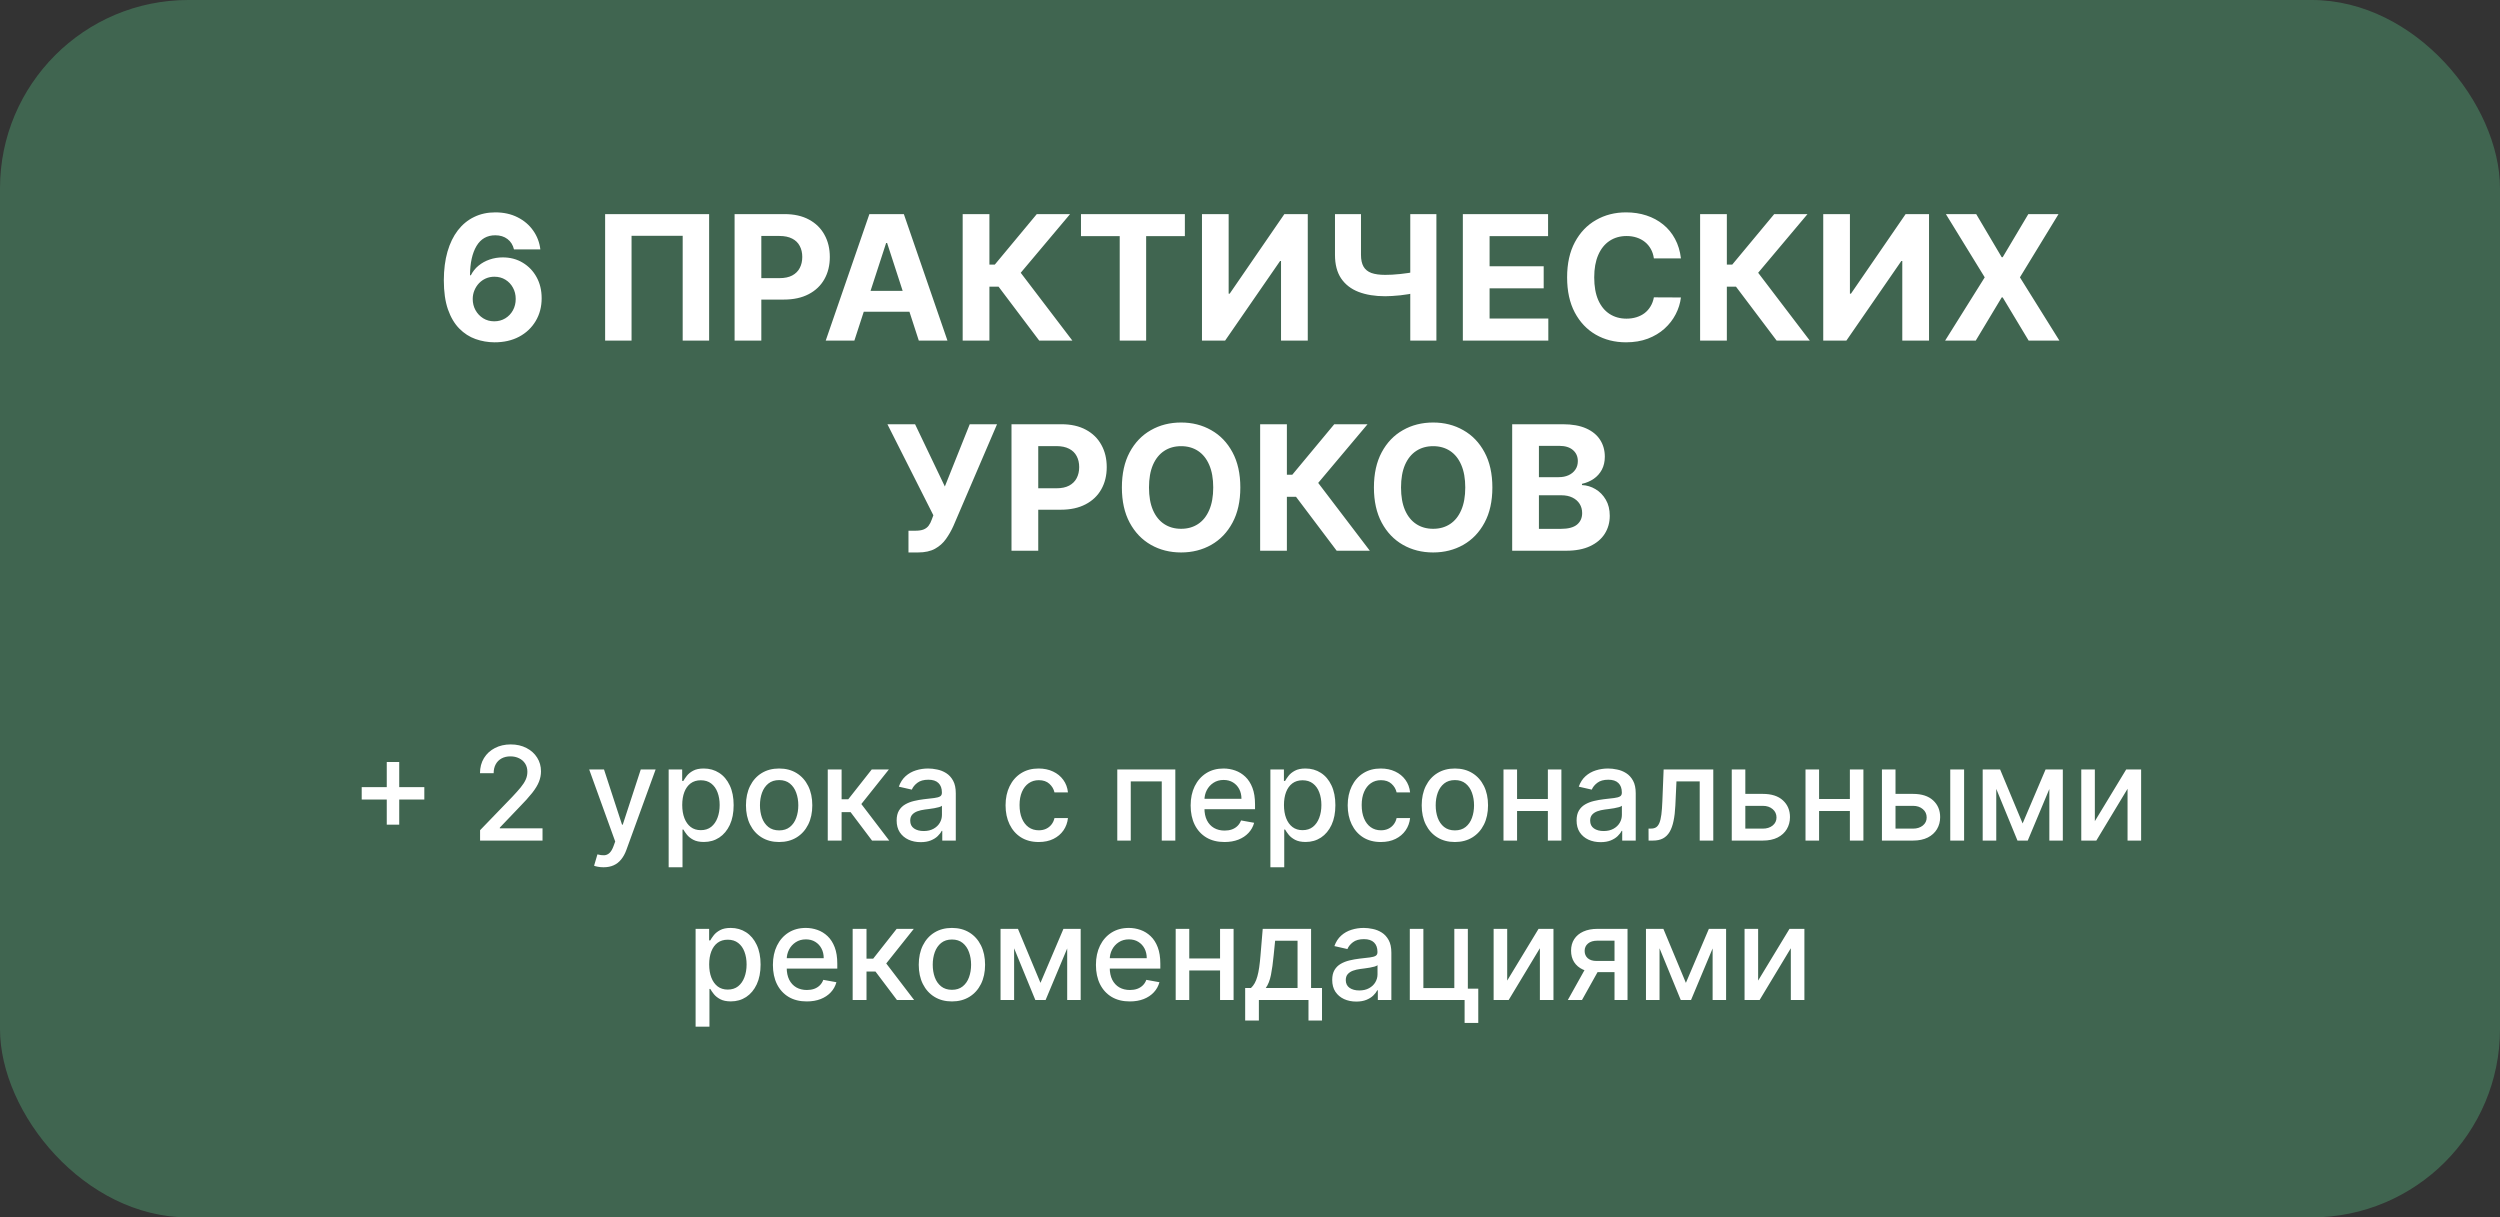 <?xml version="1.0" encoding="UTF-8"?> <svg xmlns="http://www.w3.org/2000/svg" width="345" height="168" viewBox="0 0 345 168" fill="none"><rect x="0" y="0" width="345" height="168" fill="#333333" stroke="none"/><g data-figma-bg-blur-radius="50"><rect width="345" height="168" rx="26" fill="#447258" fill-opacity="0.8"></rect><path d="M68.219 47.239C67.321 47.233 66.455 47.082 65.62 46.787C64.79 46.492 64.046 46.011 63.387 45.347C62.728 44.682 62.205 43.801 61.819 42.705C61.438 41.608 61.248 40.261 61.248 38.665C61.253 37.199 61.421 35.889 61.75 34.736C62.086 33.577 62.563 32.594 63.182 31.787C63.807 30.98 64.554 30.366 65.424 29.946C66.293 29.52 67.267 29.307 68.347 29.307C69.512 29.307 70.54 29.534 71.432 29.989C72.324 30.438 73.04 31.048 73.58 31.821C74.125 32.594 74.455 33.46 74.569 34.42H70.929C70.787 33.812 70.489 33.335 70.034 32.989C69.58 32.642 69.017 32.469 68.347 32.469C67.211 32.469 66.347 32.963 65.756 33.952C65.171 34.94 64.873 36.284 64.861 37.983H64.981C65.242 37.466 65.594 37.026 66.037 36.662C66.486 36.293 66.995 36.011 67.563 35.818C68.137 35.619 68.742 35.52 69.378 35.52C70.412 35.52 71.333 35.764 72.14 36.253C72.946 36.736 73.583 37.401 74.049 38.247C74.515 39.094 74.748 40.062 74.748 41.153C74.748 42.335 74.472 43.386 73.921 44.307C73.375 45.227 72.611 45.949 71.628 46.472C70.651 46.989 69.515 47.244 68.219 47.239ZM68.202 44.341C68.77 44.341 69.279 44.205 69.728 43.932C70.177 43.659 70.529 43.29 70.784 42.824C71.04 42.358 71.168 41.835 71.168 41.256C71.168 40.676 71.04 40.156 70.784 39.696C70.534 39.236 70.188 38.869 69.745 38.597C69.302 38.324 68.796 38.188 68.228 38.188C67.802 38.188 67.407 38.267 67.043 38.426C66.685 38.585 66.37 38.807 66.097 39.091C65.83 39.375 65.62 39.705 65.466 40.08C65.313 40.449 65.236 40.844 65.236 41.264C65.236 41.827 65.364 42.341 65.62 42.807C65.881 43.273 66.233 43.645 66.677 43.923C67.125 44.202 67.634 44.341 68.202 44.341ZM97.859 29.546V47H94.211V32.545H87.154V47H83.507V29.546H97.859ZM101.373 47V29.546H108.259C109.583 29.546 110.711 29.798 111.642 30.304C112.574 30.804 113.284 31.5 113.773 32.392C114.267 33.278 114.515 34.301 114.515 35.46C114.515 36.619 114.265 37.642 113.765 38.528C113.265 39.415 112.54 40.105 111.591 40.599C110.648 41.094 109.506 41.341 108.165 41.341H103.776V38.383H107.569C108.279 38.383 108.864 38.261 109.324 38.017C109.79 37.767 110.137 37.423 110.364 36.986C110.597 36.543 110.713 36.034 110.713 35.46C110.713 34.881 110.597 34.375 110.364 33.943C110.137 33.506 109.79 33.168 109.324 32.929C108.858 32.685 108.267 32.562 107.551 32.562H105.063V47H101.373ZM117.904 47H113.95L119.975 29.546H124.731L130.748 47H126.794L122.422 33.534H122.285L117.904 47ZM117.657 40.139H126.998V43.02H117.657V40.139ZM143.409 47L137.801 39.56H136.539V47H132.849V29.546H136.539V36.517H137.281L143.076 29.546H147.67L140.86 37.642L147.985 47H143.409ZM149.176 32.588V29.546H163.512V32.588H158.168V47H154.52V32.588H149.176ZM165.873 29.546H169.554V40.523H169.699L177.242 29.546H180.472V47H176.782V36.014H176.654L169.069 47H165.873V29.546ZM184.228 29.546H187.816V35.17C187.816 35.841 187.933 36.381 188.166 36.79C188.399 37.193 188.76 37.486 189.248 37.668C189.743 37.844 190.376 37.932 191.149 37.932C191.422 37.932 191.743 37.923 192.112 37.906C192.481 37.883 192.862 37.852 193.254 37.812C193.652 37.773 194.027 37.724 194.379 37.668C194.731 37.611 195.024 37.545 195.257 37.472V40.386C195.018 40.466 194.72 40.537 194.362 40.599C194.01 40.656 193.637 40.707 193.245 40.753C192.853 40.793 192.473 40.824 192.103 40.847C191.734 40.869 191.416 40.881 191.149 40.881C189.745 40.881 188.524 40.682 187.484 40.284C186.444 39.881 185.64 39.258 185.072 38.418C184.51 37.577 184.228 36.494 184.228 35.17V29.546ZM194.618 29.546H198.223V47H194.618V29.546ZM201.873 47V29.546H213.634V32.588H205.563V36.747H213.029V39.79H205.563V43.957H213.668V47H201.873ZM231.968 35.656H228.235C228.167 35.173 228.028 34.744 227.818 34.369C227.608 33.989 227.338 33.665 227.008 33.398C226.679 33.131 226.298 32.926 225.866 32.784C225.44 32.642 224.977 32.571 224.477 32.571C223.574 32.571 222.787 32.795 222.116 33.244C221.446 33.688 220.926 34.335 220.556 35.188C220.187 36.034 220.002 37.062 220.002 38.273C220.002 39.517 220.187 40.562 220.556 41.409C220.931 42.256 221.454 42.895 222.125 43.327C222.795 43.758 223.571 43.974 224.451 43.974C224.946 43.974 225.403 43.909 225.824 43.778C226.25 43.648 226.627 43.457 226.957 43.207C227.287 42.952 227.559 42.642 227.775 42.278C227.997 41.915 228.15 41.5 228.235 41.034L231.968 41.051C231.872 41.852 231.63 42.625 231.244 43.369C230.863 44.108 230.349 44.77 229.701 45.355C229.059 45.935 228.292 46.395 227.4 46.736C226.514 47.071 225.511 47.239 224.392 47.239C222.835 47.239 221.443 46.886 220.216 46.182C218.994 45.477 218.028 44.457 217.318 43.122C216.613 41.787 216.261 40.17 216.261 38.273C216.261 36.369 216.619 34.75 217.335 33.415C218.051 32.08 219.022 31.062 220.25 30.364C221.477 29.659 222.858 29.307 224.392 29.307C225.403 29.307 226.341 29.449 227.204 29.733C228.074 30.017 228.843 30.432 229.514 30.977C230.184 31.517 230.73 32.179 231.15 32.963C231.576 33.747 231.849 34.645 231.968 35.656ZM245.174 47L239.566 39.56H238.305V47H234.615V29.546H238.305V36.517H239.047L244.842 29.546H249.436L242.626 37.642L249.751 47H245.174ZM251.607 29.546H255.289V40.523H255.434L262.976 29.546H266.206V47H262.516V36.014H262.388L254.803 47H251.607V29.546ZM272.716 29.546L276.235 35.494H276.372L279.909 29.546H284.076L278.75 38.273L284.196 47H279.951L276.372 41.043H276.235L272.656 47H268.429L273.892 38.273L268.531 29.546H272.716ZM125.369 76.239V73.239H126.315C126.787 73.239 127.168 73.182 127.457 73.068C127.747 72.949 127.977 72.776 128.148 72.548C128.324 72.315 128.472 72.026 128.591 71.679L128.804 71.108L122.463 58.545H126.281L130.389 67.136L133.824 58.545H137.591L131.574 72.574C131.284 73.222 130.94 73.824 130.543 74.381C130.151 74.938 129.648 75.386 129.034 75.727C128.42 76.068 127.636 76.239 126.682 76.239H125.369ZM139.587 76V58.545H146.474C147.798 58.545 148.925 58.798 149.857 59.304C150.789 59.804 151.499 60.5 151.988 61.392C152.482 62.278 152.729 63.301 152.729 64.46C152.729 65.619 152.479 66.642 151.979 67.528C151.479 68.415 150.755 69.105 149.806 69.599C148.863 70.094 147.721 70.341 146.38 70.341H141.991V67.383H145.783C146.494 67.383 147.079 67.261 147.539 67.017C148.005 66.767 148.352 66.423 148.579 65.986C148.812 65.543 148.928 65.034 148.928 64.46C148.928 63.881 148.812 63.375 148.579 62.943C148.352 62.506 148.005 62.168 147.539 61.929C147.073 61.685 146.482 61.562 145.766 61.562H143.278V76H139.587ZM171.166 67.273C171.166 69.176 170.805 70.796 170.084 72.131C169.368 73.466 168.391 74.486 167.152 75.19C165.919 75.889 164.533 76.239 162.993 76.239C161.442 76.239 160.05 75.886 158.817 75.182C157.584 74.477 156.609 73.457 155.893 72.122C155.178 70.787 154.82 69.171 154.82 67.273C154.82 65.369 155.178 63.75 155.893 62.415C156.609 61.08 157.584 60.062 158.817 59.364C160.05 58.659 161.442 58.307 162.993 58.307C164.533 58.307 165.919 58.659 167.152 59.364C168.391 60.062 169.368 61.08 170.084 62.415C170.805 63.75 171.166 65.369 171.166 67.273ZM167.425 67.273C167.425 66.04 167.24 65 166.871 64.153C166.507 63.307 165.993 62.665 165.328 62.227C164.663 61.79 163.885 61.571 162.993 61.571C162.101 61.571 161.322 61.79 160.658 62.227C159.993 62.665 159.476 63.307 159.107 64.153C158.743 65 158.561 66.04 158.561 67.273C158.561 68.506 158.743 69.546 159.107 70.392C159.476 71.239 159.993 71.881 160.658 72.318C161.322 72.756 162.101 72.974 162.993 72.974C163.885 72.974 164.663 72.756 165.328 72.318C165.993 71.881 166.507 71.239 166.871 70.392C167.24 69.546 167.425 68.506 167.425 67.273ZM184.46 76L178.852 68.56H177.59V76H173.9V58.545H177.59V65.517H178.332L184.127 58.545H188.721L181.911 66.642L189.036 76H184.46ZM205.947 67.273C205.947 69.176 205.587 70.796 204.865 72.131C204.149 73.466 203.172 74.486 201.933 75.19C200.7 75.889 199.314 76.239 197.774 76.239C196.223 76.239 194.831 75.886 193.598 75.182C192.365 74.477 191.391 73.457 190.675 72.122C189.959 70.787 189.601 69.171 189.601 67.273C189.601 65.369 189.959 63.75 190.675 62.415C191.391 61.08 192.365 60.062 193.598 59.364C194.831 58.659 196.223 58.307 197.774 58.307C199.314 58.307 200.7 58.659 201.933 59.364C203.172 60.062 204.149 61.08 204.865 62.415C205.587 63.75 205.947 65.369 205.947 67.273ZM202.206 67.273C202.206 66.04 202.021 65 201.652 64.153C201.288 63.307 200.774 62.665 200.109 62.227C199.445 61.79 198.666 61.571 197.774 61.571C196.882 61.571 196.104 61.79 195.439 62.227C194.774 62.665 194.257 63.307 193.888 64.153C193.524 65 193.342 66.04 193.342 67.273C193.342 68.506 193.524 69.546 193.888 70.392C194.257 71.239 194.774 71.881 195.439 72.318C196.104 72.756 196.882 72.974 197.774 72.974C198.666 72.974 199.445 72.756 200.109 72.318C200.774 71.881 201.288 71.239 201.652 70.392C202.021 69.546 202.206 68.506 202.206 67.273ZM208.681 76V58.545H215.67C216.954 58.545 218.025 58.736 218.883 59.117C219.741 59.497 220.386 60.026 220.817 60.702C221.249 61.372 221.465 62.145 221.465 63.02C221.465 63.702 221.329 64.301 221.056 64.818C220.783 65.329 220.408 65.75 219.931 66.079C219.46 66.403 218.92 66.633 218.312 66.77V66.94C218.977 66.969 219.599 67.156 220.178 67.503C220.763 67.849 221.238 68.335 221.602 68.96C221.965 69.579 222.147 70.318 222.147 71.176C222.147 72.102 221.917 72.929 221.457 73.656C221.002 74.378 220.329 74.949 219.437 75.369C218.545 75.79 217.445 76 216.138 76H208.681ZM212.371 72.983H215.38C216.408 72.983 217.158 72.787 217.63 72.395C218.102 71.997 218.337 71.469 218.337 70.81C218.337 70.327 218.221 69.901 217.988 69.531C217.755 69.162 217.423 68.872 216.991 68.662C216.565 68.452 216.056 68.347 215.465 68.347H212.371V72.983ZM212.371 65.849H215.107C215.613 65.849 216.062 65.761 216.454 65.585C216.852 65.403 217.164 65.148 217.391 64.818C217.624 64.489 217.741 64.094 217.741 63.633C217.741 63.003 217.516 62.494 217.067 62.108C216.624 61.722 215.994 61.528 215.175 61.528H212.371V65.849Z" fill="white"></path><path d="M53.373 113.801V105.159H55.093V113.801H53.373ZM49.915 110.337V108.624H58.557V110.337H49.915ZM66.251 116V114.568L70.681 109.979C71.154 109.48 71.544 109.043 71.851 108.668C72.162 108.289 72.394 107.929 72.548 107.588C72.701 107.247 72.778 106.885 72.778 106.501C72.778 106.067 72.675 105.692 72.471 105.376C72.266 105.057 71.987 104.812 71.633 104.641C71.28 104.467 70.881 104.379 70.438 104.379C69.969 104.379 69.56 104.475 69.211 104.667C68.862 104.859 68.593 105.129 68.406 105.479C68.218 105.828 68.124 106.237 68.124 106.706H66.239C66.239 105.909 66.422 105.212 66.788 104.616C67.155 104.019 67.658 103.557 68.297 103.229C68.936 102.896 69.663 102.73 70.477 102.73C71.299 102.73 72.023 102.894 72.65 103.222C73.281 103.546 73.773 103.989 74.126 104.552C74.48 105.11 74.657 105.741 74.657 106.444C74.657 106.93 74.565 107.405 74.382 107.869C74.203 108.334 73.89 108.852 73.442 109.423C72.995 109.989 72.373 110.678 71.576 111.487L68.974 114.21V114.306H74.868V116H66.251ZM83.288 119.682C83.002 119.682 82.742 119.658 82.508 119.612C82.274 119.569 82.099 119.522 81.984 119.471L82.444 117.905C82.793 117.999 83.105 118.039 83.377 118.026C83.65 118.013 83.891 117.911 84.1 117.719C84.313 117.528 84.5 117.214 84.662 116.78L84.899 116.128L81.306 106.182H83.352L85.838 113.801H85.941L88.427 106.182H90.479L86.433 117.31C86.245 117.822 86.007 118.254 85.717 118.608C85.427 118.966 85.082 119.234 84.681 119.413C84.281 119.592 83.816 119.682 83.288 119.682ZM92.275 119.682V106.182H94.141V107.773H94.301C94.412 107.569 94.572 107.332 94.781 107.064C94.99 106.795 95.279 106.561 95.65 106.361C96.021 106.156 96.511 106.054 97.12 106.054C97.913 106.054 98.62 106.254 99.242 106.655C99.865 107.055 100.352 107.633 100.706 108.387C101.064 109.141 101.243 110.049 101.243 111.11C101.243 112.171 101.066 113.081 100.713 113.839C100.359 114.594 99.873 115.175 99.255 115.585C98.637 115.989 97.932 116.192 97.139 116.192C96.543 116.192 96.055 116.092 95.676 115.891C95.301 115.691 95.007 115.457 94.793 115.188C94.58 114.92 94.416 114.681 94.301 114.472H94.186V119.682H92.275ZM94.148 111.091C94.148 111.781 94.248 112.386 94.448 112.906C94.649 113.426 94.938 113.833 95.318 114.127C95.697 114.417 96.161 114.562 96.711 114.562C97.282 114.562 97.759 114.411 98.143 114.108C98.526 113.801 98.816 113.386 99.012 112.862C99.213 112.337 99.313 111.747 99.313 111.091C99.313 110.443 99.215 109.862 99.019 109.346C98.827 108.83 98.537 108.423 98.149 108.125C97.766 107.827 97.286 107.678 96.711 107.678C96.157 107.678 95.688 107.82 95.305 108.106C94.926 108.391 94.638 108.79 94.442 109.301C94.246 109.812 94.148 110.409 94.148 111.091ZM107.52 116.198C106.6 116.198 105.796 115.987 105.11 115.565C104.424 115.143 103.892 114.553 103.512 113.795C103.133 113.036 102.943 112.15 102.943 111.136C102.943 110.117 103.133 109.227 103.512 108.464C103.892 107.701 104.424 107.109 105.11 106.687C105.796 106.265 106.6 106.054 107.52 106.054C108.441 106.054 109.244 106.265 109.93 106.687C110.616 107.109 111.149 107.701 111.528 108.464C111.907 109.227 112.097 110.117 112.097 111.136C112.097 112.15 111.907 113.036 111.528 113.795C111.149 114.553 110.616 115.143 109.93 115.565C109.244 115.987 108.441 116.198 107.52 116.198ZM107.526 114.594C108.123 114.594 108.617 114.436 109.009 114.121C109.401 113.805 109.691 113.386 109.879 112.862C110.07 112.337 110.166 111.76 110.166 111.129C110.166 110.503 110.07 109.928 109.879 109.403C109.691 108.875 109.401 108.451 109.009 108.131C108.617 107.812 108.123 107.652 107.526 107.652C106.926 107.652 106.427 107.812 106.031 108.131C105.639 108.451 105.347 108.875 105.155 109.403C104.968 109.928 104.874 110.503 104.874 111.129C104.874 111.76 104.968 112.337 105.155 112.862C105.347 113.386 105.639 113.805 106.031 114.121C106.427 114.436 106.926 114.594 107.526 114.594ZM114.23 116V106.182H116.141V110.298H117.062L120.303 106.182H122.668L118.864 110.957L122.712 116H120.341L117.381 112.075H116.141V116H114.23ZM127.054 116.217C126.432 116.217 125.869 116.102 125.367 115.872C124.864 115.638 124.465 115.299 124.171 114.856C123.882 114.413 123.737 113.869 123.737 113.226C123.737 112.672 123.843 112.216 124.056 111.858C124.269 111.5 124.557 111.217 124.919 111.008C125.281 110.799 125.686 110.641 126.134 110.535C126.581 110.428 127.037 110.347 127.502 110.292C128.09 110.224 128.567 110.168 128.933 110.126C129.3 110.079 129.566 110.004 129.732 109.902C129.899 109.8 129.982 109.634 129.982 109.403V109.359C129.982 108.8 129.824 108.368 129.509 108.061C129.198 107.754 128.733 107.601 128.115 107.601C127.472 107.601 126.965 107.744 126.594 108.029C126.227 108.31 125.974 108.624 125.833 108.969L124.037 108.56C124.25 107.963 124.561 107.482 124.97 107.115C125.384 106.744 125.859 106.476 126.396 106.31C126.933 106.139 127.497 106.054 128.09 106.054C128.482 106.054 128.897 106.101 129.336 106.195C129.779 106.284 130.193 106.45 130.576 106.693C130.964 106.936 131.281 107.283 131.529 107.735C131.776 108.183 131.899 108.764 131.899 109.48V116H130.033V114.658H129.956C129.833 114.905 129.647 115.148 129.4 115.386C129.153 115.625 128.835 115.823 128.448 115.981C128.06 116.138 127.595 116.217 127.054 116.217ZM127.47 114.683C127.998 114.683 128.45 114.579 128.825 114.37C129.204 114.161 129.492 113.888 129.688 113.552C129.888 113.211 129.988 112.847 129.988 112.459V111.193C129.92 111.261 129.788 111.325 129.592 111.385C129.4 111.44 129.181 111.489 128.933 111.532C128.686 111.57 128.445 111.607 128.211 111.641C127.977 111.67 127.781 111.696 127.623 111.717C127.252 111.764 126.914 111.843 126.607 111.954C126.304 112.065 126.061 112.224 125.878 112.433C125.699 112.638 125.61 112.911 125.61 113.251C125.61 113.724 125.784 114.082 126.134 114.325C126.483 114.564 126.928 114.683 127.47 114.683ZM143.344 116.198C142.394 116.198 141.576 115.983 140.89 115.553C140.208 115.118 139.684 114.519 139.317 113.756C138.951 112.994 138.768 112.12 138.768 111.136C138.768 110.138 138.955 109.259 139.33 108.496C139.705 107.729 140.233 107.13 140.915 106.7C141.597 106.269 142.4 106.054 143.325 106.054C144.071 106.054 144.736 106.192 145.319 106.469C145.903 106.742 146.374 107.126 146.732 107.62C147.094 108.114 147.309 108.692 147.378 109.352H145.518C145.415 108.892 145.181 108.496 144.814 108.163C144.452 107.831 143.966 107.665 143.357 107.665C142.824 107.665 142.358 107.805 141.957 108.087C141.561 108.364 141.252 108.76 141.03 109.276C140.809 109.787 140.698 110.392 140.698 111.091C140.698 111.807 140.807 112.425 141.024 112.945C141.241 113.464 141.548 113.867 141.944 114.153C142.345 114.438 142.816 114.581 143.357 114.581C143.719 114.581 144.047 114.515 144.341 114.383C144.64 114.246 144.889 114.053 145.089 113.801C145.294 113.55 145.437 113.247 145.518 112.893H147.378C147.309 113.528 147.103 114.095 146.758 114.594C146.412 115.092 145.95 115.484 145.371 115.77C144.795 116.055 144.12 116.198 143.344 116.198ZM154.185 116V106.182H162.194V116H160.322V107.831H156.045V116H154.185ZM168.981 116.198C168.014 116.198 167.181 115.991 166.482 115.578C165.787 115.161 165.25 114.575 164.871 113.82C164.496 113.062 164.309 112.173 164.309 111.155C164.309 110.149 164.496 109.263 164.871 108.496C165.25 107.729 165.779 107.13 166.456 106.7C167.138 106.269 167.935 106.054 168.847 106.054C169.401 106.054 169.938 106.146 170.458 106.329C170.978 106.512 171.444 106.8 171.858 107.192C172.271 107.584 172.597 108.093 172.836 108.719C173.074 109.342 173.194 110.098 173.194 110.989V111.666H165.389V110.234H171.321C171.321 109.732 171.218 109.286 171.014 108.898C170.809 108.506 170.522 108.197 170.151 107.972C169.784 107.746 169.354 107.633 168.86 107.633C168.323 107.633 167.854 107.765 167.453 108.029C167.057 108.289 166.75 108.63 166.533 109.052C166.32 109.469 166.213 109.923 166.213 110.413V111.532C166.213 112.188 166.328 112.746 166.559 113.207C166.793 113.667 167.119 114.018 167.537 114.261C167.954 114.5 168.442 114.619 169 114.619C169.363 114.619 169.693 114.568 169.991 114.466C170.289 114.359 170.547 114.202 170.765 113.993C170.982 113.784 171.148 113.526 171.263 113.219L173.072 113.545C172.927 114.078 172.667 114.545 172.292 114.945C171.922 115.342 171.455 115.651 170.892 115.872C170.334 116.089 169.697 116.198 168.981 116.198ZM175.314 119.682V106.182H177.181V107.773H177.34C177.451 107.569 177.611 107.332 177.82 107.064C178.029 106.795 178.318 106.561 178.689 106.361C179.06 106.156 179.55 106.054 180.159 106.054C180.952 106.054 181.659 106.254 182.281 106.655C182.904 107.055 183.392 107.633 183.745 108.387C184.103 109.141 184.282 110.049 184.282 111.11C184.282 112.171 184.105 113.081 183.752 113.839C183.398 114.594 182.912 115.175 182.294 115.585C181.676 115.989 180.971 116.192 180.178 116.192C179.582 116.192 179.094 116.092 178.715 115.891C178.34 115.691 178.046 115.457 177.833 115.188C177.619 114.92 177.455 114.681 177.34 114.472H177.225V119.682H175.314ZM177.187 111.091C177.187 111.781 177.287 112.386 177.487 112.906C177.688 113.426 177.977 113.833 178.357 114.127C178.736 114.417 179.2 114.562 179.75 114.562C180.321 114.562 180.798 114.411 181.182 114.108C181.566 113.801 181.855 113.386 182.051 112.862C182.252 112.337 182.352 111.747 182.352 111.091C182.352 110.443 182.254 109.862 182.058 109.346C181.866 108.83 181.576 108.423 181.188 108.125C180.805 107.827 180.325 107.678 179.75 107.678C179.196 107.678 178.727 107.82 178.344 108.106C177.965 108.391 177.677 108.79 177.481 109.301C177.285 109.812 177.187 110.409 177.187 111.091ZM190.559 116.198C189.609 116.198 188.791 115.983 188.105 115.553C187.423 115.118 186.899 114.519 186.532 113.756C186.166 112.994 185.982 112.12 185.982 111.136C185.982 110.138 186.17 109.259 186.545 108.496C186.92 107.729 187.448 107.13 188.13 106.7C188.812 106.269 189.615 106.054 190.54 106.054C191.286 106.054 191.95 106.192 192.534 106.469C193.118 106.742 193.589 107.126 193.947 107.62C194.309 108.114 194.524 108.692 194.593 109.352H192.732C192.63 108.892 192.396 108.496 192.029 108.163C191.667 107.831 191.181 107.665 190.572 107.665C190.039 107.665 189.573 107.805 189.172 108.087C188.776 108.364 188.467 108.76 188.245 109.276C188.024 109.787 187.913 110.392 187.913 111.091C187.913 111.807 188.021 112.425 188.239 112.945C188.456 113.464 188.763 113.867 189.159 114.153C189.56 114.438 190.031 114.581 190.572 114.581C190.934 114.581 191.262 114.515 191.556 114.383C191.855 114.246 192.104 114.053 192.304 113.801C192.509 113.55 192.651 113.247 192.732 112.893H194.593C194.524 113.528 194.318 114.095 193.972 114.594C193.627 115.092 193.165 115.484 192.585 115.77C192.01 116.055 191.335 116.198 190.559 116.198ZM200.772 116.198C199.852 116.198 199.048 115.987 198.362 115.565C197.676 115.143 197.143 114.553 196.764 113.795C196.385 113.036 196.195 112.15 196.195 111.136C196.195 110.117 196.385 109.227 196.764 108.464C197.143 107.701 197.676 107.109 198.362 106.687C199.048 106.265 199.852 106.054 200.772 106.054C201.692 106.054 202.496 106.265 203.182 106.687C203.868 107.109 204.401 107.701 204.78 108.464C205.159 109.227 205.349 110.117 205.349 111.136C205.349 112.15 205.159 113.036 204.78 113.795C204.401 114.553 203.868 115.143 203.182 115.565C202.496 115.987 201.692 116.198 200.772 116.198ZM200.778 114.594C201.375 114.594 201.869 114.436 202.261 114.121C202.653 113.805 202.943 113.386 203.131 112.862C203.322 112.337 203.418 111.76 203.418 111.129C203.418 110.503 203.322 109.928 203.131 109.403C202.943 108.875 202.653 108.451 202.261 108.131C201.869 107.812 201.375 107.652 200.778 107.652C200.178 107.652 199.679 107.812 199.283 108.131C198.891 108.451 198.599 108.875 198.407 109.403C198.219 109.928 198.126 110.503 198.126 111.129C198.126 111.76 198.219 112.337 198.407 112.862C198.599 113.386 198.891 113.805 199.283 114.121C199.679 114.436 200.178 114.594 200.778 114.594ZM214.136 110.266V111.922H208.818V110.266H214.136ZM209.355 106.182V116H207.482V106.182H209.355ZM215.472 106.182V116H213.606V106.182H215.472ZM220.886 116.217C220.264 116.217 219.702 116.102 219.199 115.872C218.696 115.638 218.297 115.299 218.003 114.856C217.714 114.413 217.569 113.869 217.569 113.226C217.569 112.672 217.675 112.216 217.888 111.858C218.101 111.5 218.389 111.217 218.751 111.008C219.113 110.799 219.518 110.641 219.966 110.535C220.413 110.428 220.869 110.347 221.334 110.292C221.922 110.224 222.399 110.168 222.765 110.126C223.132 110.079 223.398 110.004 223.564 109.902C223.731 109.8 223.814 109.634 223.814 109.403V109.359C223.814 108.8 223.656 108.368 223.341 108.061C223.03 107.754 222.565 107.601 221.947 107.601C221.304 107.601 220.797 107.744 220.426 108.029C220.059 108.31 219.806 108.624 219.665 108.969L217.869 108.56C218.082 107.963 218.393 107.482 218.802 107.115C219.216 106.744 219.691 106.476 220.228 106.31C220.765 106.139 221.329 106.054 221.922 106.054C222.314 106.054 222.729 106.101 223.168 106.195C223.611 106.284 224.025 106.45 224.408 106.693C224.796 106.936 225.113 107.283 225.361 107.735C225.608 108.183 225.731 108.764 225.731 109.48V116H223.865V114.658H223.788C223.665 114.905 223.479 115.148 223.232 115.386C222.985 115.625 222.667 115.823 222.28 115.981C221.892 116.138 221.427 116.217 220.886 116.217ZM221.302 114.683C221.83 114.683 222.282 114.579 222.657 114.37C223.036 114.161 223.324 113.888 223.52 113.552C223.72 113.211 223.82 112.847 223.82 112.459V111.193C223.752 111.261 223.62 111.325 223.424 111.385C223.232 111.44 223.013 111.489 222.765 111.532C222.518 111.57 222.278 111.607 222.043 111.641C221.809 111.67 221.613 111.696 221.455 111.717C221.084 111.764 220.746 111.843 220.439 111.954C220.136 112.065 219.893 112.224 219.71 112.433C219.531 112.638 219.442 112.911 219.442 113.251C219.442 113.724 219.616 114.082 219.966 114.325C220.315 114.564 220.76 114.683 221.302 114.683ZM227.504 116L227.497 114.344H227.849C228.121 114.344 228.349 114.287 228.533 114.172C228.72 114.053 228.874 113.852 228.993 113.571C229.112 113.29 229.204 112.902 229.268 112.408C229.332 111.909 229.379 111.283 229.408 110.528L229.581 106.182H236.433V116H234.56V107.831H231.352L231.198 111.168C231.16 111.977 231.077 112.685 230.949 113.29C230.825 113.895 230.644 114.4 230.406 114.805C230.167 115.205 229.86 115.506 229.485 115.706C229.11 115.902 228.654 116 228.117 116H227.504ZM240.42 109.557H243.271C244.473 109.557 245.398 109.855 246.045 110.452C246.693 111.048 247.017 111.817 247.017 112.759C247.017 113.373 246.872 113.925 246.582 114.415C246.292 114.905 245.868 115.293 245.31 115.578C244.752 115.859 244.072 116 243.271 116H238.982V106.182H240.855V114.351H243.271C243.821 114.351 244.273 114.208 244.626 113.923C244.98 113.633 245.157 113.264 245.157 112.817C245.157 112.344 244.98 111.958 244.626 111.66C244.273 111.357 243.821 111.206 243.271 111.206H240.42V109.557ZM255.814 110.266V111.922H250.496V110.266H255.814ZM251.033 106.182V116H249.16V106.182H251.033ZM257.15 106.182V116H255.283V106.182H257.15ZM261.145 109.557H263.996C265.197 109.557 266.122 109.855 266.77 110.452C267.418 111.048 267.741 111.817 267.741 112.759C267.741 113.373 267.597 113.925 267.307 114.415C267.017 114.905 266.593 115.293 266.035 115.578C265.477 115.859 264.797 116 263.996 116H259.707V106.182H261.58V114.351H263.996C264.545 114.351 264.997 114.208 265.351 113.923C265.705 113.633 265.881 113.264 265.881 112.817C265.881 112.344 265.705 111.958 265.351 111.66C264.997 111.357 264.545 111.206 263.996 111.206H261.145V109.557ZM269.135 116V106.182H271.046V116H269.135ZM279.121 113.635L282.291 106.182H283.941L279.83 116H278.411L274.384 106.182H276.014L279.121 113.635ZM275.484 106.182V116H273.611V106.182H275.484ZM282.809 116V106.182H284.669V116H282.809ZM289.089 113.322L293.417 106.182H295.475V116H293.602V108.854L289.294 116H287.216V106.182H289.089V113.322ZM95.993 141.682V128.182H97.859V129.773H98.019C98.13 129.569 98.29 129.332 98.499 129.064C98.707 128.795 98.997 128.561 99.368 128.361C99.739 128.156 100.229 128.054 100.838 128.054C101.631 128.054 102.338 128.254 102.96 128.655C103.582 129.055 104.07 129.633 104.424 130.387C104.782 131.141 104.961 132.049 104.961 133.11C104.961 134.171 104.784 135.081 104.43 135.839C104.077 136.594 103.591 137.175 102.973 137.585C102.355 137.989 101.65 138.192 100.857 138.192C100.261 138.192 99.773 138.092 99.393 137.891C99.018 137.691 98.724 137.457 98.511 137.188C98.298 136.92 98.134 136.681 98.019 136.472H97.904V141.682H95.993ZM97.866 133.091C97.866 133.781 97.966 134.386 98.166 134.906C98.366 135.426 98.656 135.833 99.035 136.127C99.415 136.417 99.879 136.562 100.429 136.562C101 136.562 101.477 136.411 101.861 136.108C102.244 135.801 102.534 135.386 102.73 134.862C102.93 134.337 103.03 133.747 103.03 133.091C103.03 132.443 102.932 131.862 102.736 131.346C102.545 130.83 102.255 130.423 101.867 130.125C101.484 129.827 101.004 129.678 100.429 129.678C99.875 129.678 99.406 129.82 99.023 130.106C98.643 130.391 98.356 130.79 98.16 131.301C97.964 131.812 97.866 132.409 97.866 133.091ZM111.334 138.198C110.366 138.198 109.533 137.991 108.834 137.578C108.14 137.161 107.603 136.575 107.224 135.82C106.849 135.062 106.661 134.173 106.661 133.155C106.661 132.149 106.849 131.263 107.224 130.496C107.603 129.729 108.131 129.13 108.809 128.7C109.491 128.269 110.288 128.054 111.199 128.054C111.753 128.054 112.29 128.146 112.81 128.329C113.33 128.512 113.797 128.8 114.21 129.192C114.623 129.584 114.949 130.093 115.188 130.719C115.427 131.342 115.546 132.098 115.546 132.989V133.666H107.741V132.234H113.673C113.673 131.732 113.571 131.286 113.366 130.898C113.162 130.506 112.874 130.197 112.503 129.972C112.137 129.746 111.707 129.633 111.212 129.633C110.675 129.633 110.207 129.765 109.806 130.029C109.41 130.289 109.103 130.63 108.886 131.052C108.672 131.469 108.566 131.923 108.566 132.413V133.532C108.566 134.188 108.681 134.746 108.911 135.207C109.146 135.667 109.472 136.018 109.889 136.261C110.307 136.5 110.795 136.619 111.353 136.619C111.715 136.619 112.045 136.568 112.344 136.466C112.642 136.359 112.9 136.202 113.117 135.993C113.334 135.784 113.501 135.526 113.616 135.219L115.425 135.545C115.28 136.078 115.02 136.545 114.645 136.945C114.274 137.342 113.807 137.651 113.245 137.872C112.687 138.089 112.05 138.198 111.334 138.198ZM117.667 138V128.182H119.578V132.298H120.498L123.739 128.182H126.104L122.301 132.957L126.149 138H123.777L120.818 134.075H119.578V138H117.667ZM131.365 138.198C130.444 138.198 129.641 137.987 128.955 137.565C128.269 137.143 127.736 136.553 127.357 135.795C126.978 135.036 126.788 134.15 126.788 133.136C126.788 132.117 126.978 131.227 127.357 130.464C127.736 129.701 128.269 129.109 128.955 128.687C129.641 128.265 130.444 128.054 131.365 128.054C132.285 128.054 133.089 128.265 133.775 128.687C134.461 129.109 134.993 129.701 135.373 130.464C135.752 131.227 135.941 132.117 135.941 133.136C135.941 134.15 135.752 135.036 135.373 135.795C134.993 136.553 134.461 137.143 133.775 137.565C133.089 137.987 132.285 138.198 131.365 138.198ZM131.371 136.594C131.968 136.594 132.462 136.436 132.854 136.121C133.246 135.805 133.536 135.386 133.723 134.862C133.915 134.337 134.011 133.76 134.011 133.129C134.011 132.503 133.915 131.928 133.723 131.403C133.536 130.875 133.246 130.451 132.854 130.131C132.462 129.812 131.968 129.652 131.371 129.652C130.77 129.652 130.272 129.812 129.875 130.131C129.483 130.451 129.191 130.875 129 131.403C128.812 131.928 128.718 132.503 128.718 133.129C128.718 133.76 128.812 134.337 129 134.862C129.191 135.386 129.483 135.805 129.875 136.121C130.272 136.436 130.77 136.594 131.371 136.594ZM143.585 135.635L146.755 128.182H148.404L144.294 138H142.875L138.848 128.182H140.478L143.585 135.635ZM139.948 128.182V138H138.075V128.182H139.948ZM147.273 138V128.182H149.133V138H147.273ZM155.912 138.198C154.945 138.198 154.111 137.991 153.413 137.578C152.718 137.161 152.181 136.575 151.802 135.82C151.427 135.062 151.239 134.173 151.239 133.155C151.239 132.149 151.427 131.263 151.802 130.496C152.181 129.729 152.709 129.13 153.387 128.7C154.069 128.269 154.866 128.054 155.778 128.054C156.332 128.054 156.869 128.146 157.388 128.329C157.908 128.512 158.375 128.8 158.788 129.192C159.202 129.584 159.528 130.093 159.766 130.719C160.005 131.342 160.124 132.098 160.124 132.989V133.666H152.32V132.234H158.251C158.251 131.732 158.149 131.286 157.945 130.898C157.74 130.506 157.452 130.197 157.082 129.972C156.715 129.746 156.285 129.633 155.79 129.633C155.253 129.633 154.785 129.765 154.384 130.029C153.988 130.289 153.681 130.63 153.464 131.052C153.251 131.469 153.144 131.923 153.144 132.413V133.532C153.144 134.188 153.259 134.746 153.489 135.207C153.724 135.667 154.05 136.018 154.467 136.261C154.885 136.5 155.373 136.619 155.931 136.619C156.293 136.619 156.623 136.568 156.922 136.466C157.22 136.359 157.478 136.202 157.695 135.993C157.913 135.784 158.079 135.526 158.194 135.219L160.003 135.545C159.858 136.078 159.598 136.545 159.223 136.945C158.852 137.342 158.386 137.651 157.823 137.872C157.265 138.089 156.628 138.198 155.912 138.198ZM168.899 132.266V133.922H163.581V132.266H168.899ZM164.118 128.182V138H162.245V128.182H164.118ZM170.235 128.182V138H168.368V128.182H170.235ZM171.833 140.832V136.344H172.632C172.836 136.157 173.009 135.933 173.15 135.673C173.294 135.413 173.416 135.104 173.514 134.746C173.616 134.388 173.701 133.971 173.77 133.494C173.838 133.012 173.897 132.462 173.949 131.844L174.255 128.182H180.929V136.344H182.437V140.832H180.571V138H173.725V140.832H171.833ZM174.677 136.344H179.062V129.818H175.968L175.764 131.844C175.666 132.876 175.542 133.771 175.393 134.529C175.244 135.283 175.005 135.888 174.677 136.344ZM187.163 138.217C186.54 138.217 185.978 138.102 185.475 137.872C184.972 137.638 184.574 137.299 184.28 136.856C183.99 136.413 183.845 135.869 183.845 135.226C183.845 134.672 183.952 134.216 184.165 133.858C184.378 133.5 184.665 133.217 185.028 133.008C185.39 132.799 185.795 132.641 186.242 132.535C186.69 132.428 187.146 132.347 187.61 132.292C188.198 132.224 188.675 132.168 189.042 132.126C189.408 132.079 189.675 132.004 189.841 131.902C190.007 131.8 190.09 131.634 190.09 131.403V131.359C190.09 130.8 189.932 130.368 189.617 130.061C189.306 129.754 188.842 129.601 188.224 129.601C187.58 129.601 187.073 129.744 186.702 130.029C186.336 130.31 186.082 130.624 185.942 130.969L184.146 130.56C184.359 129.963 184.67 129.482 185.079 129.115C185.492 128.744 185.967 128.476 186.504 128.31C187.041 128.139 187.606 128.054 188.198 128.054C188.59 128.054 189.006 128.101 189.445 128.195C189.888 128.284 190.301 128.45 190.685 128.693C191.072 128.936 191.39 129.283 191.637 129.735C191.884 130.183 192.008 130.764 192.008 131.48V138H190.141V136.658H190.065C189.941 136.905 189.756 137.148 189.508 137.386C189.261 137.625 188.944 137.823 188.556 137.981C188.168 138.138 187.704 138.217 187.163 138.217ZM187.578 136.683C188.106 136.683 188.558 136.579 188.933 136.37C189.312 136.161 189.6 135.888 189.796 135.552C189.996 135.211 190.097 134.847 190.097 134.459V133.193C190.028 133.261 189.896 133.325 189.7 133.385C189.508 133.44 189.289 133.489 189.042 133.532C188.795 133.57 188.554 133.607 188.32 133.641C188.085 133.67 187.889 133.696 187.731 133.717C187.361 133.764 187.022 133.843 186.715 133.954C186.413 134.065 186.17 134.224 185.986 134.433C185.807 134.638 185.718 134.911 185.718 135.251C185.718 135.724 185.893 136.082 186.242 136.325C186.592 136.564 187.037 136.683 187.578 136.683ZM202.563 128.182V136.434H204.001V141.164H202.115V138H194.553V128.182H196.426V136.351H200.696V128.182H202.563ZM207.993 135.322L212.32 128.182H214.378V138H212.505V130.854L208.197 138H206.12V128.182H207.993V135.322ZM222.803 138V129.812H220.451C219.892 129.812 219.458 129.942 219.147 130.202C218.836 130.462 218.68 130.803 218.68 131.224C218.68 131.642 218.823 131.979 219.108 132.234C219.398 132.486 219.803 132.612 220.323 132.612H223.359V134.158H220.323C219.598 134.158 218.972 134.039 218.444 133.8C217.919 133.558 217.515 133.214 217.229 132.771C216.948 132.328 216.807 131.804 216.807 131.199C216.807 130.581 216.952 130.048 217.242 129.601C217.536 129.149 217.956 128.8 218.501 128.553C219.051 128.305 219.701 128.182 220.451 128.182H224.599V138H222.803ZM216.36 138L219.128 133.04H221.084L218.316 138H216.36ZM232.653 135.635L235.824 128.182H237.473L233.363 138H231.944L227.917 128.182H229.547L232.653 135.635ZM229.016 128.182V138H227.143V128.182H229.016ZM236.341 138V128.182H238.201V138H236.341ZM242.622 135.322L246.949 128.182H249.007V138H247.134V130.854L242.826 138H240.749V128.182H242.622V135.322Z" fill="white"></path></g><defs><clipPath id="bgblur_0_15004_379_clip_path" transform="translate(50 50)"><rect width="345" height="168" rx="26"></rect></clipPath></defs></svg> 